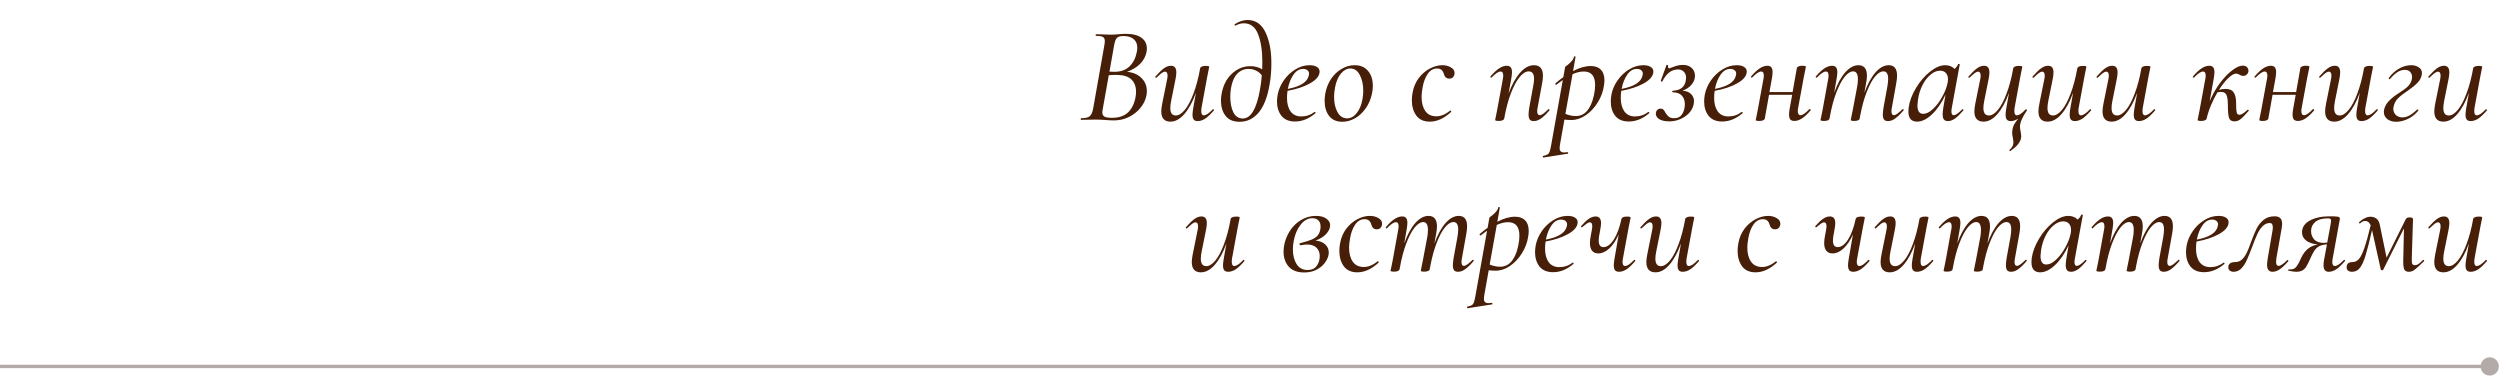 <?xml version="1.0" encoding="UTF-8"?> <svg xmlns="http://www.w3.org/2000/svg" width="730" height="110" viewBox="0 0 730 110" fill="none"> <path d="M329.083 20.96C330.896 21.147 332.31 21.76 333.323 22.8C334.363 23.813 334.883 25.093 334.883 26.64C334.883 27.013 334.843 27.427 334.763 27.88C334.496 29.213 333.896 30.44 332.963 31.56C332.056 32.653 330.923 33.533 329.563 34.2C328.23 34.84 326.803 35.16 325.283 35.16C324.536 35.16 323.696 35.12 322.763 35.04C322.416 35.013 322.003 34.987 321.523 34.96C321.07 34.933 320.576 34.92 320.043 34.92L317.483 34.96C317.056 34.987 316.456 35 315.683 35C315.603 35 315.563 34.92 315.563 34.76C315.59 34.6 315.63 34.52 315.683 34.52C316.883 34.52 317.71 34.333 318.163 33.96C318.643 33.587 318.99 32.827 319.203 31.68L322.483 13.16C322.563 12.68 322.603 12.293 322.603 12C322.603 11.387 322.416 10.987 322.043 10.8C321.696 10.587 321.03 10.48 320.043 10.48C319.963 10.48 319.923 10.4 319.923 10.24C319.95 10.08 319.99 10 320.043 10L321.923 10.04C322.936 10.093 323.736 10.12 324.323 10.12C324.776 10.12 325.19 10.107 325.563 10.08C325.963 10.053 326.31 10.027 326.603 10C327.376 9.92 328.083 9.88 328.723 9.88C330.75 9.88 332.283 10.267 333.323 11.04C334.363 11.787 334.883 12.827 334.883 14.16C334.883 14.533 334.843 14.92 334.763 15.32C334.47 16.6 333.843 17.72 332.883 18.68C331.923 19.64 330.656 20.4 329.083 20.96ZM323.963 20.92L325.483 20.96C327.27 20.96 328.71 20.44 329.803 19.4C330.896 18.333 331.603 16.96 331.923 15.28C332.03 14.853 332.083 14.4 332.083 13.92C332.083 12.853 331.736 12.027 331.043 11.44C330.376 10.827 329.35 10.52 327.963 10.52C327.11 10.52 326.496 10.707 326.123 11.08C325.75 11.453 325.47 12.24 325.283 13.44L323.963 20.92ZM331.563 28.44C331.67 27.907 331.723 27.36 331.723 26.8C331.723 25.253 331.27 24.053 330.363 23.2C329.456 22.347 328.096 21.907 326.283 21.88C325.616 21.853 324.776 21.88 323.763 21.96L322.003 31.84C321.923 32.187 321.883 32.507 321.883 32.8C321.883 33.387 322.083 33.8 322.483 34.04C322.91 34.28 323.67 34.4 324.763 34.4C326.71 34.4 328.243 33.88 329.363 32.84C330.483 31.773 331.216 30.307 331.563 28.44ZM354.13 31.92C354.157 31.893 354.197 31.88 354.25 31.88C354.33 31.88 354.397 31.933 354.45 32.04C354.504 32.12 354.504 32.187 354.45 32.24C353.517 33.333 352.677 34.133 351.93 34.64C351.184 35.12 350.45 35.36 349.73 35.36C349.197 35.36 348.81 35.213 348.57 34.92C348.33 34.627 348.21 34.147 348.21 33.48C348.21 33.053 348.277 32.44 348.41 31.64L349.21 27.08C348.25 29.747 347.117 31.827 345.81 33.32C344.53 34.787 343.184 35.52 341.77 35.52C339.984 35.52 339.09 34.507 339.09 32.48C339.09 31.973 339.184 31.227 339.37 30.24L340.81 23.12C340.89 22.72 340.93 22.387 340.93 22.12C340.93 21.32 340.677 20.92 340.17 20.92C339.904 20.92 339.57 21.067 339.17 21.36C338.797 21.653 338.317 22.08 337.73 22.64C337.677 22.693 337.624 22.72 337.57 22.72C337.49 22.72 337.424 22.68 337.37 22.6C337.317 22.493 337.33 22.4 337.41 22.32C338.344 21.253 339.157 20.467 339.85 19.96C340.544 19.453 341.237 19.2 341.93 19.2C342.97 19.2 343.49 19.853 343.49 21.16C343.49 21.667 343.41 22.32 343.25 23.12L341.97 29.48C341.81 30.28 341.73 30.96 341.73 31.52C341.73 32.987 342.264 33.72 343.33 33.72C344.184 33.72 345.064 33.173 345.97 32.08C346.877 30.987 347.717 29.4 348.49 27.32C349.29 25.24 349.944 22.773 350.45 19.92C350.504 19.707 350.664 19.547 350.93 19.44C351.197 19.307 351.57 19.24 352.05 19.24C352.744 19.24 353.09 19.333 353.09 19.52L352.93 20.32C352.69 21.467 352.544 22.2 352.49 22.52L350.85 31.44C350.797 31.68 350.77 32.013 350.77 32.44C350.77 33.267 351.01 33.68 351.49 33.68C351.81 33.68 352.197 33.533 352.65 33.24C353.104 32.92 353.597 32.48 354.13 31.92ZM364.281 5.84C366.628 5.84 368.375 7.04 369.521 9.44C370.668 11.813 371.241 14.827 371.241 18.48C371.241 20.64 371.068 22.707 370.721 24.68C370.108 28.333 369.041 31.067 367.521 32.88C366.001 34.667 364.161 35.56 362.001 35.56C360.108 35.56 358.721 34.973 357.841 33.8C356.961 32.627 356.521 31.173 356.521 29.44C356.521 28.72 356.575 28.093 356.681 27.56C357.108 25.027 358.108 23.027 359.681 21.56C361.255 20.067 363.068 19.32 365.121 19.32C366.428 19.32 367.575 19.627 368.561 20.24C368.588 19.76 368.601 19.04 368.601 18.08C368.601 14.8 368.188 12.107 367.361 10C366.535 7.867 365.148 6.8 363.201 6.8C362.428 6.8 361.641 7.013 360.841 7.44L360.761 7.48C360.681 7.48 360.601 7.427 360.521 7.32C360.468 7.213 360.468 7.133 360.521 7.08C361.801 6.253 363.055 5.84 364.281 5.84ZM362.881 34.6C365.228 34.6 366.895 31.84 367.881 26.32C368.148 24.96 368.335 23.52 368.441 22C367.961 21.36 367.388 20.893 366.721 20.6C366.055 20.28 365.348 20.12 364.601 20.12C363.295 20.12 362.188 20.587 361.281 21.52C360.375 22.453 359.761 23.88 359.441 25.8C359.308 26.653 359.241 27.467 359.241 28.24C359.241 30.027 359.535 31.533 360.121 32.76C360.735 33.987 361.655 34.6 362.881 34.6ZM382.403 19.04C383.336 19.04 384.056 19.213 384.563 19.56C385.069 19.88 385.323 20.32 385.323 20.88C385.323 22.133 384.403 23.28 382.563 24.32C380.749 25.333 378.549 26.067 375.963 26.52C375.856 27.16 375.803 27.853 375.803 28.6C375.803 30.227 376.149 31.533 376.843 32.52C377.563 33.507 378.603 34 379.963 34C381.429 34 382.723 33.56 383.843 32.68H383.883C383.963 32.68 384.029 32.72 384.083 32.8C384.163 32.88 384.176 32.96 384.123 33.04C382.229 34.667 380.243 35.48 378.163 35.48C376.403 35.48 375.083 34.933 374.203 33.84C373.323 32.747 372.883 31.333 372.883 29.6C372.883 29.013 372.949 28.347 373.083 27.6C373.349 26.213 373.923 24.867 374.803 23.56C375.709 22.227 376.829 21.147 378.163 20.32C379.496 19.467 380.909 19.04 382.403 19.04ZM382.163 22.04C382.216 21.773 382.243 21.6 382.243 21.52C382.243 21.067 382.069 20.72 381.723 20.48C381.403 20.24 381.003 20.12 380.523 20.12C379.429 20.12 378.496 20.667 377.723 21.76C376.949 22.827 376.389 24.227 376.043 25.96C379.723 25.267 381.763 23.96 382.163 22.04ZM391.95 35.56C390.297 35.56 389.017 35 388.11 33.88C387.23 32.733 386.79 31.253 386.79 29.44C386.79 28.853 386.857 28.133 386.99 27.28C387.283 25.707 387.843 24.293 388.67 23.04C389.523 21.787 390.55 20.813 391.75 20.12C392.95 19.4 394.217 19.04 395.55 19.04C397.257 19.04 398.563 19.6 399.47 20.72C400.403 21.813 400.87 23.267 400.87 25.08C400.87 25.773 400.79 26.507 400.63 27.28C400.283 28.96 399.657 30.427 398.75 31.68C397.87 32.933 396.83 33.893 395.63 34.56C394.43 35.227 393.203 35.56 391.95 35.56ZM393.35 34.56C394.39 34.56 395.31 34.067 396.11 33.08C396.937 32.093 397.51 30.747 397.83 29.04C397.99 28.187 398.07 27.347 398.07 26.52C398.07 24.707 397.737 23.173 397.07 21.92C396.43 20.64 395.51 20 394.31 20C393.297 20 392.377 20.493 391.55 21.48C390.723 22.467 390.15 23.827 389.83 25.56C389.643 26.573 389.55 27.467 389.55 28.24C389.55 30.027 389.883 31.533 390.55 32.76C391.243 33.96 392.177 34.56 393.35 34.56ZM417.5 35.52C415.74 35.52 414.42 34.92 413.54 33.72C412.686 32.52 412.26 31.027 412.26 29.24C412.26 28.44 412.34 27.667 412.5 26.92C412.793 25.347 413.393 23.96 414.3 22.76C415.233 21.56 416.313 20.64 417.54 20C418.766 19.36 419.98 19.04 421.18 19.04C422.14 19.04 422.966 19.253 423.66 19.68C424.38 20.08 424.74 20.627 424.74 21.32C424.74 21.773 424.606 22.16 424.34 22.48C424.073 22.8 423.686 22.96 423.18 22.96C422.353 22.96 421.82 22.48 421.58 21.52C421.286 20.507 420.646 20 419.66 20C418.54 20 417.62 20.52 416.9 21.56C416.18 22.573 415.673 23.933 415.38 25.64C415.193 26.707 415.1 27.587 415.1 28.28C415.1 29.987 415.46 31.36 416.18 32.4C416.9 33.44 417.98 33.96 419.42 33.96C420.726 33.96 422.06 33.413 423.42 32.32L423.5 32.28C423.58 32.28 423.646 32.333 423.7 32.44C423.78 32.547 423.793 32.627 423.74 32.68C421.686 34.573 419.606 35.52 417.5 35.52ZM452.103 31.92C452.156 31.867 452.196 31.84 452.223 31.84C452.303 31.84 452.369 31.893 452.423 32C452.476 32.08 452.476 32.16 452.423 32.24C451.516 33.307 450.703 34.093 449.983 34.6C449.263 35.107 448.556 35.36 447.863 35.36C447.329 35.36 446.943 35.213 446.703 34.92C446.463 34.6 446.343 34.093 446.343 33.4C446.343 32.947 446.409 32.293 446.543 31.44L447.703 25.08C447.863 24.28 447.943 23.587 447.943 23C447.943 21.56 447.423 20.84 446.383 20.84C445.529 20.84 444.649 21.387 443.743 22.48C442.836 23.573 441.983 25.16 441.183 27.24C440.383 29.32 439.729 31.787 439.223 34.64C439.169 34.853 439.009 35.013 438.743 35.12C438.476 35.253 438.116 35.32 437.663 35.32C436.943 35.32 436.583 35.227 436.583 35.04L436.743 34.24C436.983 33.093 437.129 32.36 437.183 32.04L438.823 23.12C438.903 22.72 438.943 22.387 438.943 22.12C438.943 21.293 438.689 20.88 438.183 20.88C437.543 20.88 436.663 21.467 435.543 22.64C435.516 22.667 435.476 22.68 435.423 22.68C435.343 22.68 435.276 22.64 435.223 22.56C435.169 22.453 435.169 22.373 435.223 22.32C436.129 21.253 436.969 20.467 437.743 19.96C438.516 19.453 439.263 19.2 439.983 19.2C440.516 19.2 440.903 19.36 441.143 19.68C441.383 19.973 441.503 20.453 441.503 21.12C441.503 21.52 441.436 22.12 441.303 22.92L440.503 27.32C441.463 24.707 442.583 22.68 443.863 21.24C445.143 19.773 446.489 19.04 447.903 19.04C448.783 19.04 449.436 19.293 449.863 19.8C450.316 20.307 450.543 21.08 450.543 22.12C450.543 22.733 450.463 23.467 450.303 24.32L448.983 31.44C448.903 31.84 448.863 32.173 448.863 32.44C448.863 33.24 449.116 33.64 449.623 33.64C449.889 33.64 450.223 33.493 450.623 33.2C451.023 32.907 451.516 32.48 452.103 31.92ZM464.494 19.28C465.8 19.28 466.787 19.64 467.454 20.36C468.147 21.053 468.494 22.08 468.494 23.44C468.494 23.867 468.454 24.347 468.374 24.88C468.134 26.667 467.52 28.347 466.534 29.92C465.574 31.467 464.414 32.707 463.054 33.64C461.694 34.573 460.307 35.04 458.894 35.04C458.067 35.04 457.374 35 456.814 34.92L455.534 42.12C455.454 42.573 455.414 42.947 455.414 43.24C455.414 43.693 455.52 44.013 455.734 44.2C455.947 44.413 456.28 44.52 456.734 44.52C456.894 44.52 457.214 44.493 457.694 44.44C457.8 44.413 457.867 44.467 457.894 44.6C457.947 44.76 457.92 44.853 457.814 44.88L450.694 46C450.587 46.027 450.52 45.96 450.494 45.8C450.467 45.64 450.507 45.547 450.614 45.52C451.2 45.413 451.627 45.267 451.894 45.08C452.16 44.92 452.36 44.653 452.494 44.28C452.627 43.907 452.774 43.28 452.934 42.4L456.334 23.36C456.174 23.467 455.56 23.92 454.494 24.72L454.414 24.76C454.307 24.76 454.227 24.707 454.174 24.6C454.12 24.467 454.134 24.373 454.214 24.32C454.934 23.68 455.694 23.08 456.494 22.52L457.014 19.56C457.014 19.507 457.24 19.32 457.694 19C458.147 18.653 458.547 18.28 458.894 17.88C459.267 17.48 459.507 17.04 459.614 16.56C459.64 16.453 459.72 16.413 459.854 16.44C460.014 16.467 460.08 16.533 460.054 16.64L459.334 20.76C461.174 19.773 462.894 19.28 464.494 19.28ZM465.694 26.2C465.747 25.56 465.774 25.093 465.774 24.8C465.774 22.187 464.667 20.88 462.454 20.88C461.414 20.88 460.32 21.147 459.174 21.68L457.094 33.24C458.08 33.667 459.094 33.88 460.134 33.88C461.707 33.88 462.947 33.187 463.854 31.8C464.787 30.413 465.4 28.547 465.694 26.2ZM479.864 19.04C480.797 19.04 481.517 19.213 482.024 19.56C482.53 19.88 482.784 20.32 482.784 20.88C482.784 22.133 481.864 23.28 480.024 24.32C478.21 25.333 476.01 26.067 473.424 26.52C473.317 27.16 473.264 27.853 473.264 28.6C473.264 30.227 473.61 31.533 474.304 32.52C475.024 33.507 476.064 34 477.424 34C478.89 34 480.184 33.56 481.304 32.68H481.344C481.424 32.68 481.49 32.72 481.544 32.8C481.624 32.88 481.637 32.96 481.584 33.04C479.69 34.667 477.704 35.48 475.624 35.48C473.864 35.48 472.544 34.933 471.664 33.84C470.784 32.747 470.344 31.333 470.344 29.6C470.344 29.013 470.41 28.347 470.544 27.6C470.81 26.213 471.384 24.867 472.264 23.56C473.17 22.227 474.29 21.147 475.624 20.32C476.957 19.467 478.37 19.04 479.864 19.04ZM479.624 22.04C479.677 21.773 479.704 21.6 479.704 21.52C479.704 21.067 479.53 20.72 479.184 20.48C478.864 20.24 478.464 20.12 477.984 20.12C476.89 20.12 475.957 20.667 475.184 21.76C474.41 22.827 473.85 24.227 473.504 25.96C477.184 25.267 479.224 23.96 479.624 22.04ZM494.931 22.12C494.931 23.053 494.598 23.92 493.931 24.72C493.264 25.52 492.384 26.107 491.291 26.48C492.384 26.56 493.211 26.88 493.771 27.44C494.358 28 494.651 28.707 494.651 29.56C494.651 29.72 494.624 29.987 494.571 30.36C494.278 31.827 493.438 33.04 492.051 34C490.664 34.96 489.118 35.44 487.411 35.44C486.104 35.44 485.091 35.2 484.371 34.72C483.678 34.213 483.398 33.6 483.531 32.88C483.584 32.533 483.731 32.253 483.971 32.04C484.211 31.827 484.531 31.72 484.931 31.72C485.278 31.72 485.544 31.827 485.731 32.04C485.944 32.253 486.158 32.573 486.371 33C486.664 33.48 486.984 33.853 487.331 34.12C487.704 34.387 488.224 34.52 488.891 34.52C489.904 34.52 490.664 34.133 491.171 33.36C491.704 32.56 491.971 31.573 491.971 30.4C491.971 29.36 491.678 28.533 491.091 27.92C490.504 27.28 489.638 26.96 488.491 26.96C488.358 26.96 488.291 26.88 488.291 26.72C488.291 26.56 488.358 26.48 488.491 26.48C490.678 26.4 491.931 25.413 492.251 23.52C492.304 23.147 492.331 22.88 492.331 22.72C492.331 21.947 492.104 21.347 491.651 20.92C491.224 20.493 490.678 20.28 490.011 20.28C488.091 20.28 486.558 21.44 485.411 23.76C485.411 23.813 485.371 23.84 485.291 23.84C485.211 23.84 485.131 23.813 485.051 23.76C484.971 23.68 484.944 23.6 484.971 23.52L486.611 19C486.611 18.947 486.651 18.92 486.731 18.92C486.811 18.92 486.891 18.947 486.971 19C487.078 19.053 487.118 19.107 487.091 19.16C487.064 19.24 487.051 19.333 487.051 19.44C487.051 19.6 487.091 19.733 487.171 19.84C487.251 19.92 487.344 19.96 487.451 19.96C487.531 19.96 487.971 19.8 488.771 19.48C489.598 19.133 490.504 18.96 491.491 18.96C492.504 18.96 493.331 19.253 493.971 19.84C494.611 20.427 494.931 21.187 494.931 22.12ZM507.129 19.04C508.063 19.04 508.783 19.213 509.289 19.56C509.796 19.88 510.049 20.32 510.049 20.88C510.049 22.133 509.129 23.28 507.289 24.32C505.476 25.333 503.276 26.067 500.689 26.52C500.583 27.16 500.529 27.853 500.529 28.6C500.529 30.227 500.876 31.533 501.569 32.52C502.289 33.507 503.329 34 504.689 34C506.156 34 507.449 33.56 508.569 32.68H508.609C508.689 32.68 508.756 32.72 508.809 32.8C508.889 32.88 508.903 32.96 508.849 33.04C506.956 34.667 504.969 35.48 502.889 35.48C501.129 35.48 499.809 34.933 498.929 33.84C498.049 32.747 497.609 31.333 497.609 29.6C497.609 29.013 497.676 28.347 497.809 27.6C498.076 26.213 498.649 24.867 499.529 23.56C500.436 22.227 501.556 21.147 502.889 20.32C504.223 19.467 505.636 19.04 507.129 19.04ZM506.889 22.04C506.943 21.773 506.969 21.6 506.969 21.52C506.969 21.067 506.796 20.72 506.449 20.48C506.129 20.24 505.729 20.12 505.249 20.12C504.156 20.12 503.223 20.667 502.449 21.76C501.676 22.827 501.116 24.227 500.769 25.96C504.449 25.267 506.489 23.96 506.889 22.04ZM528.317 31.88C528.343 31.853 528.383 31.84 528.437 31.84C528.543 31.84 528.623 31.893 528.677 32C528.73 32.08 528.73 32.16 528.677 32.24C527.77 33.307 526.93 34.093 526.157 34.6C525.383 35.08 524.65 35.32 523.957 35.32C523.423 35.32 523.023 35.173 522.757 34.88C522.517 34.56 522.397 34.067 522.397 33.4C522.397 32.973 522.463 32.387 522.597 31.64L523.317 27.68H516.557L515.317 34.64C515.263 34.853 515.103 35.013 514.837 35.12C514.57 35.253 514.21 35.32 513.757 35.32C513.037 35.32 512.677 35.227 512.677 35.04L512.837 34.24C513.077 33.093 513.223 32.36 513.277 32.04L514.917 23.12C514.997 22.72 515.037 22.387 515.037 22.12C515.037 21.293 514.783 20.88 514.277 20.88C513.637 20.88 512.757 21.467 511.637 22.64C511.61 22.667 511.57 22.68 511.517 22.68C511.437 22.68 511.37 22.64 511.317 22.56C511.263 22.453 511.263 22.373 511.317 22.32C512.223 21.253 513.063 20.467 513.837 19.96C514.61 19.453 515.357 19.2 516.077 19.2C516.61 19.2 516.997 19.36 517.237 19.68C517.477 19.973 517.597 20.453 517.597 21.12C517.597 21.52 517.53 22.12 517.397 22.92L516.677 26.88H523.437L524.677 19.88C524.73 19.667 524.89 19.507 525.157 19.4C525.423 19.267 525.783 19.2 526.237 19.2C526.957 19.2 527.317 19.293 527.317 19.48L527.157 20.36C526.89 21.613 526.743 22.32 526.717 22.48L525.077 31.4C524.997 31.8 524.957 32.147 524.957 32.44C524.957 33.24 525.223 33.64 525.757 33.64C526.37 33.64 527.223 33.053 528.317 31.88ZM555.503 31.92C555.556 31.867 555.609 31.84 555.663 31.84C555.743 31.84 555.809 31.893 555.863 32C555.916 32.08 555.903 32.16 555.823 32.24C554.916 33.307 554.103 34.093 553.383 34.6C552.689 35.107 551.996 35.36 551.303 35.36C550.769 35.36 550.383 35.213 550.143 34.92C549.903 34.6 549.783 34.107 549.783 33.44C549.783 32.987 549.849 32.32 549.983 31.44L551.143 25.08C551.276 24.2 551.343 23.507 551.343 23C551.343 21.56 550.876 20.84 549.943 20.84C549.169 20.84 548.356 21.347 547.503 22.36C546.676 23.347 545.876 24.827 545.103 26.8C544.329 28.747 543.689 31.067 543.183 33.76L543.023 34.64C542.996 34.853 542.849 35.013 542.583 35.12C542.316 35.253 541.943 35.32 541.463 35.32C540.769 35.32 540.423 35.227 540.423 35.04C540.449 34.88 540.529 34.467 540.663 33.8C540.823 33.133 540.943 32.547 541.023 32.04L542.343 25.04C542.449 24.4 542.503 23.76 542.503 23.12C542.503 21.6 542.036 20.84 541.103 20.84C540.329 20.84 539.503 21.373 538.623 22.44C537.769 23.507 536.956 25.053 536.183 27.08C535.409 29.107 534.783 31.48 534.303 34.2L534.223 34.64C534.089 35.093 533.556 35.32 532.623 35.32C531.929 35.32 531.583 35.227 531.583 35.04L531.783 34.12L532.183 32.16L533.823 23.12C533.903 22.72 533.943 22.387 533.943 22.12C533.943 21.293 533.689 20.88 533.183 20.88C532.543 20.88 531.663 21.467 530.543 22.64C530.516 22.667 530.476 22.68 530.423 22.68C530.343 22.68 530.276 22.64 530.223 22.56C530.169 22.453 530.169 22.373 530.223 22.32C531.129 21.253 531.969 20.467 532.743 19.96C533.516 19.453 534.263 19.2 534.983 19.2C535.516 19.2 535.903 19.36 536.143 19.68C536.383 19.973 536.503 20.453 536.503 21.12C536.503 21.52 536.436 22.12 536.303 22.92L535.583 27.08C536.489 24.547 537.556 22.573 538.783 21.16C540.036 19.747 541.329 19.04 542.663 19.04C544.316 19.04 545.143 20.067 545.143 22.12C545.143 22.707 545.063 23.427 544.903 24.28L544.383 27.12C545.316 24.56 546.396 22.573 547.623 21.16C548.876 19.747 550.169 19.04 551.503 19.04C553.129 19.04 553.943 20.053 553.943 22.08C553.943 22.72 553.863 23.467 553.703 24.32L552.423 31.44C552.343 31.84 552.303 32.187 552.303 32.48C552.303 33.253 552.543 33.64 553.023 33.64C553.289 33.64 553.623 33.493 554.023 33.2C554.423 32.907 554.916 32.48 555.503 31.92ZM572.971 31.92C572.998 31.893 573.038 31.88 573.091 31.88C573.171 31.88 573.238 31.933 573.291 32.04C573.345 32.12 573.345 32.187 573.291 32.24C572.411 33.28 571.611 34.067 570.891 34.6C570.171 35.107 569.478 35.36 568.811 35.36C568.278 35.36 567.878 35.2 567.611 34.88C567.371 34.56 567.251 34.053 567.251 33.36C567.251 32.933 567.318 32.293 567.451 31.44L568.091 27.64C566.945 30.067 565.625 31.987 564.131 33.4C562.638 34.813 561.185 35.52 559.771 35.52C558.971 35.52 558.345 35.28 557.891 34.8C557.465 34.293 557.251 33.533 557.251 32.52C557.251 32.28 557.278 31.893 557.331 31.36C557.598 29.52 558.305 27.64 559.451 25.72C560.625 23.773 561.998 22.173 563.571 20.92C565.145 19.667 566.625 19.04 568.011 19.04C569.131 19.04 570.038 19.4 570.731 20.12C571.238 19.693 571.585 19.227 571.771 18.72C571.825 18.667 571.878 18.64 571.931 18.64C572.011 18.64 572.091 18.667 572.171 18.72C572.251 18.747 572.278 18.773 572.251 18.8L569.931 31.44C569.851 31.84 569.811 32.2 569.811 32.52C569.811 33.267 570.038 33.64 570.491 33.64C571.051 33.64 571.878 33.067 572.971 31.92ZM561.571 33.24C562.478 33.24 563.425 32.773 564.411 31.84C565.425 30.907 566.318 29.733 567.091 28.32C567.891 26.907 568.425 25.547 568.691 24.24C568.771 23.867 568.811 23.507 568.811 23.16C568.811 22.387 568.611 21.773 568.211 21.32C567.811 20.867 567.238 20.64 566.491 20.64C565.585 20.64 564.678 21.013 563.771 21.76C562.865 22.48 562.078 23.48 561.411 24.76C560.745 26.04 560.291 27.48 560.051 29.08C559.945 29.933 559.891 30.493 559.891 30.76C559.891 32.413 560.451 33.24 561.571 33.24ZM591.872 32.24C590.512 34.213 589.832 35.787 589.832 36.96C589.832 37.413 589.899 37.907 590.032 38.44C590.139 39.08 590.192 39.547 590.192 39.84C590.192 40.027 590.179 40.173 590.152 40.28C590.072 40.813 589.806 41.387 589.352 42C588.926 42.613 588.152 43.307 587.032 44.08L586.952 44.12C586.899 44.12 586.832 44.067 586.752 43.96C586.699 43.88 586.699 43.827 586.752 43.8C587.419 43.213 587.792 42.627 587.872 42.04C587.899 41.907 587.912 41.733 587.912 41.52C587.912 41.227 587.859 40.787 587.752 40.2C587.619 39.667 587.552 39.16 587.552 38.68C587.552 38.493 587.579 38.213 587.632 37.84C587.712 37.333 587.872 36.84 588.112 36.36C588.379 35.907 588.779 35.333 589.312 34.64C588.566 35.12 587.846 35.36 587.152 35.36C586.619 35.36 586.232 35.213 585.992 34.92C585.752 34.627 585.632 34.147 585.632 33.48C585.632 33.053 585.699 32.44 585.832 31.64L586.632 27.08C585.672 29.747 584.539 31.827 583.232 33.32C581.952 34.787 580.606 35.52 579.192 35.52C577.406 35.52 576.512 34.507 576.512 32.48C576.512 31.973 576.606 31.227 576.792 30.24L578.232 23.12C578.312 22.72 578.352 22.387 578.352 22.12C578.352 21.32 578.099 20.92 577.592 20.92C577.326 20.92 576.992 21.067 576.592 21.36C576.219 21.653 575.739 22.08 575.152 22.64C575.099 22.693 575.046 22.72 574.992 22.72C574.912 22.72 574.846 22.68 574.792 22.6C574.739 22.493 574.752 22.4 574.832 22.32C575.766 21.253 576.579 20.467 577.272 19.96C577.966 19.453 578.659 19.2 579.352 19.2C580.392 19.2 580.912 19.853 580.912 21.16C580.912 21.667 580.832 22.32 580.672 23.12L579.392 29.48C579.232 30.28 579.152 30.96 579.152 31.52C579.152 32.987 579.686 33.72 580.752 33.72C581.606 33.72 582.486 33.173 583.392 32.08C584.299 30.987 585.139 29.4 585.912 27.32C586.712 25.24 587.366 22.773 587.872 19.92C587.926 19.707 588.086 19.547 588.352 19.44C588.619 19.307 588.992 19.24 589.472 19.24C590.166 19.24 590.512 19.333 590.512 19.52L590.352 20.32C590.112 21.467 589.966 22.2 589.912 22.52L588.272 31.44C588.219 31.68 588.192 32.013 588.192 32.44C588.192 33.267 588.432 33.68 588.912 33.68C589.552 33.68 590.419 33.093 591.512 31.92L591.592 31.88C591.672 31.88 591.739 31.933 591.792 32.04C591.872 32.12 591.899 32.187 591.872 32.24ZM610.263 31.92C610.29 31.893 610.33 31.88 610.383 31.88C610.463 31.88 610.53 31.933 610.583 32.04C610.636 32.12 610.636 32.187 610.583 32.24C609.65 33.333 608.81 34.133 608.063 34.64C607.316 35.12 606.583 35.36 605.863 35.36C605.33 35.36 604.943 35.213 604.703 34.92C604.463 34.627 604.343 34.147 604.343 33.48C604.343 33.053 604.41 32.44 604.543 31.64L605.343 27.08C604.383 29.747 603.25 31.827 601.943 33.32C600.663 34.787 599.316 35.52 597.903 35.52C596.116 35.52 595.223 34.507 595.223 32.48C595.223 31.973 595.316 31.227 595.503 30.24L596.943 23.12C597.023 22.72 597.063 22.387 597.063 22.12C597.063 21.32 596.81 20.92 596.303 20.92C596.036 20.92 595.703 21.067 595.303 21.36C594.93 21.653 594.45 22.08 593.863 22.64C593.81 22.693 593.756 22.72 593.703 22.72C593.623 22.72 593.556 22.68 593.503 22.6C593.45 22.493 593.463 22.4 593.543 22.32C594.476 21.253 595.29 20.467 595.983 19.96C596.676 19.453 597.37 19.2 598.063 19.2C599.103 19.2 599.623 19.853 599.623 21.16C599.623 21.667 599.543 22.32 599.383 23.12L598.103 29.48C597.943 30.28 597.863 30.96 597.863 31.52C597.863 32.987 598.396 33.72 599.463 33.72C600.316 33.72 601.196 33.173 602.103 32.08C603.01 30.987 603.85 29.4 604.623 27.32C605.423 25.24 606.076 22.773 606.583 19.92C606.636 19.707 606.796 19.547 607.063 19.44C607.33 19.307 607.703 19.24 608.183 19.24C608.876 19.24 609.223 19.333 609.223 19.52L609.063 20.32C608.823 21.467 608.676 22.2 608.623 22.52L606.983 31.44C606.93 31.68 606.903 32.013 606.903 32.44C606.903 33.267 607.143 33.68 607.623 33.68C607.943 33.68 608.33 33.533 608.783 33.24C609.236 32.92 609.73 32.48 610.263 31.92ZM628.974 31.92C629.001 31.893 629.041 31.88 629.094 31.88C629.174 31.88 629.241 31.933 629.294 32.04C629.347 32.12 629.347 32.187 629.294 32.24C628.361 33.333 627.521 34.133 626.774 34.64C626.027 35.12 625.294 35.36 624.574 35.36C624.041 35.36 623.654 35.213 623.414 34.92C623.174 34.627 623.054 34.147 623.054 33.48C623.054 33.053 623.121 32.44 623.254 31.64L624.054 27.08C623.094 29.747 621.961 31.827 620.654 33.32C619.374 34.787 618.027 35.52 616.614 35.52C614.827 35.52 613.934 34.507 613.934 32.48C613.934 31.973 614.027 31.227 614.214 30.24L615.654 23.12C615.734 22.72 615.774 22.387 615.774 22.12C615.774 21.32 615.521 20.92 615.014 20.92C614.747 20.92 614.414 21.067 614.014 21.36C613.641 21.653 613.161 22.08 612.574 22.64C612.521 22.693 612.467 22.72 612.414 22.72C612.334 22.72 612.267 22.68 612.214 22.6C612.161 22.493 612.174 22.4 612.254 22.32C613.187 21.253 614.001 20.467 614.694 19.96C615.387 19.453 616.081 19.2 616.774 19.2C617.814 19.2 618.334 19.853 618.334 21.16C618.334 21.667 618.254 22.32 618.094 23.12L616.814 29.48C616.654 30.28 616.574 30.96 616.574 31.52C616.574 32.987 617.107 33.72 618.174 33.72C619.027 33.72 619.907 33.173 620.814 32.08C621.721 30.987 622.561 29.4 623.334 27.32C624.134 25.24 624.787 22.773 625.294 19.92C625.347 19.707 625.507 19.547 625.774 19.44C626.041 19.307 626.414 19.24 626.894 19.24C627.587 19.24 627.934 19.333 627.934 19.52L627.774 20.32C627.534 21.467 627.387 22.2 627.334 22.52L625.694 31.44C625.641 31.68 625.614 32.013 625.614 32.44C625.614 33.267 625.854 33.68 626.334 33.68C626.654 33.68 627.041 33.533 627.494 33.24C627.947 32.92 628.441 32.48 628.974 31.92ZM656.26 32.08C656.287 32.053 656.327 32.04 656.38 32.04C656.487 32.04 656.567 32.093 656.62 32.2C656.673 32.28 656.66 32.347 656.58 32.4C655.647 33.493 654.887 34.28 654.3 34.76C653.74 35.213 653.127 35.44 652.46 35.44C651.633 35.44 651.1 35.093 650.86 34.4C650.647 33.68 650.54 32.493 650.54 30.84C650.54 29.507 650.42 28.507 650.18 27.84C649.94 27.173 649.393 26.84 648.54 26.84C648.247 26.84 647.9 26.88 647.5 26.96C646.78 28.16 646.14 29.44 645.58 30.8C645.02 32.133 644.607 33.413 644.34 34.64C644.287 34.853 644.127 35.013 643.86 35.12C643.593 35.253 643.233 35.32 642.78 35.32C642.06 35.32 641.7 35.227 641.7 35.04L641.86 34.24C642.1 33.093 642.247 32.36 642.3 32.04L643.94 23.12C644.02 22.72 644.06 22.387 644.06 22.12C644.06 21.293 643.807 20.88 643.3 20.88C642.66 20.88 641.78 21.467 640.66 22.64C640.633 22.667 640.593 22.68 640.54 22.68C640.46 22.68 640.393 22.64 640.34 22.56C640.287 22.453 640.287 22.373 640.34 22.32C641.247 21.253 642.087 20.467 642.86 19.96C643.633 19.453 644.38 19.2 645.1 19.2C645.633 19.2 646.02 19.36 646.26 19.68C646.5 19.973 646.62 20.453 646.62 21.12C646.62 21.52 646.553 22.12 646.42 22.92L645.22 29.56C646.02 27.667 647.007 25.92 648.18 24.32C649.38 22.72 650.58 21.467 651.78 20.56C652.98 19.627 654.007 19.16 654.86 19.16C655.42 19.16 655.847 19.32 656.14 19.64C656.46 19.96 656.593 20.36 656.54 20.84C656.487 21.213 656.313 21.533 656.02 21.8C655.753 22.04 655.407 22.16 654.98 22.16C654.633 22.16 654.247 22.027 653.82 21.76C653.447 21.573 653.18 21.48 653.02 21.48C652.353 21.48 651.567 21.92 650.66 22.8C649.753 23.653 648.847 24.8 647.94 26.24C648.607 26.053 649.247 25.96 649.86 25.96C651.033 25.96 651.833 26.32 652.26 27.04C652.713 27.76 652.94 28.72 652.94 29.92C652.94 31.333 652.993 32.293 653.1 32.8C653.207 33.28 653.487 33.52 653.94 33.52C654.473 33.52 655.247 33.04 656.26 32.08ZM675.348 31.88C675.374 31.853 675.414 31.84 675.468 31.84C675.574 31.84 675.654 31.893 675.708 32C675.761 32.08 675.761 32.16 675.708 32.24C674.801 33.307 673.961 34.093 673.188 34.6C672.414 35.08 671.681 35.32 670.988 35.32C670.454 35.32 670.054 35.173 669.788 34.88C669.548 34.56 669.428 34.067 669.428 33.4C669.428 32.973 669.494 32.387 669.628 31.64L670.348 27.68H663.588L662.348 34.64C662.294 34.853 662.134 35.013 661.868 35.12C661.601 35.253 661.241 35.32 660.788 35.32C660.068 35.32 659.708 35.227 659.708 35.04L659.868 34.24C660.108 33.093 660.254 32.36 660.308 32.04L661.948 23.12C662.028 22.72 662.068 22.387 662.068 22.12C662.068 21.293 661.814 20.88 661.308 20.88C660.668 20.88 659.788 21.467 658.668 22.64C658.641 22.667 658.601 22.68 658.548 22.68C658.468 22.68 658.401 22.64 658.348 22.56C658.294 22.453 658.294 22.373 658.348 22.32C659.254 21.253 660.094 20.467 660.868 19.96C661.641 19.453 662.388 19.2 663.108 19.2C663.641 19.2 664.028 19.36 664.268 19.68C664.508 19.973 664.628 20.453 664.628 21.12C664.628 21.52 664.561 22.12 664.428 22.92L663.708 26.88H670.468L671.708 19.88C671.761 19.667 671.921 19.507 672.188 19.4C672.454 19.267 672.814 19.2 673.268 19.2C673.988 19.2 674.348 19.293 674.348 19.48L674.188 20.36C673.921 21.613 673.774 22.32 673.748 22.48L672.108 31.4C672.028 31.8 671.988 32.147 671.988 32.44C671.988 33.24 672.254 33.64 672.788 33.64C673.401 33.64 674.254 33.053 675.348 31.88ZM693.974 31.92C694.001 31.893 694.041 31.88 694.094 31.88C694.174 31.88 694.241 31.933 694.294 32.04C694.347 32.12 694.347 32.187 694.294 32.24C693.361 33.333 692.521 34.133 691.774 34.64C691.027 35.12 690.294 35.36 689.574 35.36C689.041 35.36 688.654 35.213 688.414 34.92C688.174 34.627 688.054 34.147 688.054 33.48C688.054 33.053 688.121 32.44 688.254 31.64L689.054 27.08C688.094 29.747 686.961 31.827 685.654 33.32C684.374 34.787 683.027 35.52 681.614 35.52C679.827 35.52 678.934 34.507 678.934 32.48C678.934 31.973 679.027 31.227 679.214 30.24L680.654 23.12C680.734 22.72 680.774 22.387 680.774 22.12C680.774 21.32 680.521 20.92 680.014 20.92C679.747 20.92 679.414 21.067 679.014 21.36C678.641 21.653 678.161 22.08 677.574 22.64C677.521 22.693 677.467 22.72 677.414 22.72C677.334 22.72 677.267 22.68 677.214 22.6C677.161 22.493 677.174 22.4 677.254 22.32C678.187 21.253 679.001 20.467 679.694 19.96C680.387 19.453 681.081 19.2 681.774 19.2C682.814 19.2 683.334 19.853 683.334 21.16C683.334 21.667 683.254 22.32 683.094 23.12L681.814 29.48C681.654 30.28 681.574 30.96 681.574 31.52C681.574 32.987 682.107 33.72 683.174 33.72C684.027 33.72 684.907 33.173 685.814 32.08C686.721 30.987 687.561 29.4 688.334 27.32C689.134 25.24 689.787 22.773 690.294 19.92C690.347 19.707 690.507 19.547 690.774 19.44C691.041 19.307 691.414 19.24 691.894 19.24C692.587 19.24 692.934 19.333 692.934 19.52L692.774 20.32C692.534 21.467 692.387 22.2 692.334 22.52L690.694 31.44C690.641 31.68 690.614 32.013 690.614 32.44C690.614 33.267 690.854 33.68 691.334 33.68C691.654 33.68 692.041 33.533 692.494 33.24C692.947 32.92 693.441 32.48 693.974 31.92ZM699.645 35.56C698.658 35.56 697.818 35.307 697.125 34.8C696.432 34.267 696.085 33.56 696.085 32.68C696.085 32.467 696.098 32.293 696.125 32.16C696.312 31.173 696.792 30.28 697.565 29.48C698.365 28.653 699.365 27.867 700.565 27.12C701.818 26.32 702.712 25.64 703.245 25.08C703.805 24.493 704.152 23.787 704.285 22.96C704.312 22.853 704.325 22.707 704.325 22.52C704.325 21.933 704.152 21.44 703.805 21.04C703.458 20.613 702.925 20.4 702.205 20.4C701.432 20.4 700.685 20.64 699.965 21.12C699.272 21.6 698.578 22.253 697.885 23.08L697.805 23.12C697.725 23.12 697.645 23.08 697.565 23C697.485 22.92 697.458 22.853 697.485 22.8C698.418 21.547 699.445 20.613 700.565 20C701.712 19.36 702.885 19.04 704.085 19.04C704.912 19.04 705.632 19.24 706.245 19.64C706.885 20.013 707.205 20.573 707.205 21.32C707.205 21.533 707.192 21.693 707.165 21.8C707.005 22.68 706.592 23.467 705.925 24.16C705.258 24.853 704.365 25.587 703.245 26.36C701.912 27.24 700.898 28.027 700.205 28.72C699.512 29.413 699.072 30.293 698.885 31.36C698.858 31.44 698.845 31.573 698.845 31.76C698.845 32.453 699.085 33.053 699.565 33.56C700.072 34.04 700.738 34.28 701.565 34.28C702.845 34.28 704.245 33.52 705.765 32C705.792 31.973 705.832 31.96 705.885 31.96C705.965 31.96 706.032 32 706.085 32.08C706.165 32.133 706.192 32.2 706.165 32.28C705.312 33.347 704.298 34.16 703.125 34.72C701.952 35.28 700.792 35.56 699.645 35.56ZM725.849 31.92C725.876 31.893 725.916 31.88 725.969 31.88C726.049 31.88 726.116 31.933 726.169 32.04C726.222 32.12 726.222 32.187 726.169 32.24C725.236 33.333 724.396 34.133 723.649 34.64C722.902 35.12 722.169 35.36 721.449 35.36C720.916 35.36 720.529 35.213 720.289 34.92C720.049 34.627 719.929 34.147 719.929 33.48C719.929 33.053 719.996 32.44 720.129 31.64L720.929 27.08C719.969 29.747 718.836 31.827 717.529 33.32C716.249 34.787 714.902 35.52 713.489 35.52C711.702 35.52 710.809 34.507 710.809 32.48C710.809 31.973 710.902 31.227 711.089 30.24L712.529 23.12C712.609 22.72 712.649 22.387 712.649 22.12C712.649 21.32 712.396 20.92 711.889 20.92C711.622 20.92 711.289 21.067 710.889 21.36C710.516 21.653 710.036 22.08 709.449 22.64C709.396 22.693 709.342 22.72 709.289 22.72C709.209 22.72 709.142 22.68 709.089 22.6C709.036 22.493 709.049 22.4 709.129 22.32C710.062 21.253 710.876 20.467 711.569 19.96C712.262 19.453 712.956 19.2 713.649 19.2C714.689 19.2 715.209 19.853 715.209 21.16C715.209 21.667 715.129 22.32 714.969 23.12L713.689 29.48C713.529 30.28 713.449 30.96 713.449 31.52C713.449 32.987 713.982 33.72 715.049 33.72C715.902 33.72 716.782 33.173 717.689 32.08C718.596 30.987 719.436 29.4 720.209 27.32C721.009 25.24 721.662 22.773 722.169 19.92C722.222 19.707 722.382 19.547 722.649 19.44C722.916 19.307 723.289 19.24 723.769 19.24C724.462 19.24 724.809 19.333 724.809 19.52L724.649 20.32C724.409 21.467 724.262 22.2 724.209 22.52L722.569 31.44C722.516 31.68 722.489 32.013 722.489 32.44C722.489 33.267 722.729 33.68 723.209 33.68C723.529 33.68 723.916 33.533 724.369 33.24C724.822 32.92 725.316 32.48 725.849 31.92ZM363.037 75.92C363.063 75.893 363.103 75.88 363.157 75.88C363.237 75.88 363.303 75.933 363.357 76.04C363.41 76.12 363.41 76.187 363.357 76.24C362.423 77.333 361.583 78.133 360.837 78.64C360.09 79.12 359.357 79.36 358.637 79.36C358.103 79.36 357.717 79.213 357.477 78.92C357.237 78.627 357.117 78.147 357.117 77.48C357.117 77.053 357.183 76.44 357.317 75.64L358.117 71.08C357.157 73.747 356.023 75.827 354.717 77.32C353.437 78.787 352.09 79.52 350.677 79.52C348.89 79.52 347.997 78.507 347.997 76.48C347.997 75.973 348.09 75.227 348.277 74.24L349.717 67.12C349.797 66.72 349.837 66.387 349.837 66.12C349.837 65.32 349.583 64.92 349.077 64.92C348.81 64.92 348.477 65.067 348.077 65.36C347.703 65.653 347.223 66.08 346.637 66.64C346.583 66.693 346.53 66.72 346.477 66.72C346.397 66.72 346.33 66.68 346.277 66.6C346.223 66.493 346.237 66.4 346.317 66.32C347.25 65.253 348.063 64.467 348.757 63.96C349.45 63.453 350.143 63.2 350.837 63.2C351.877 63.2 352.397 63.853 352.397 65.16C352.397 65.667 352.317 66.32 352.157 67.12L350.877 73.48C350.717 74.28 350.637 74.96 350.637 75.52C350.637 76.987 351.17 77.72 352.237 77.72C353.09 77.72 353.97 77.173 354.877 76.08C355.783 74.987 356.623 73.4 357.397 71.32C358.197 69.24 358.85 66.773 359.357 63.92C359.41 63.707 359.57 63.547 359.837 63.44C360.103 63.307 360.477 63.24 360.957 63.24C361.65 63.24 361.997 63.333 361.997 63.52L361.837 64.32C361.597 65.467 361.45 66.2 361.397 66.52L359.757 75.44C359.703 75.68 359.677 76.013 359.677 76.44C359.677 77.267 359.917 77.68 360.397 77.68C360.717 77.68 361.103 77.533 361.557 77.24C362.01 76.92 362.503 76.48 363.037 75.92ZM388.403 65.8C388.403 66.627 388.016 67.467 387.243 68.32C386.469 69.147 385.429 69.787 384.122 70.24C385.323 70.347 386.269 70.72 386.963 71.36C387.656 72 388.003 72.8 388.003 73.76C388.003 74.587 387.709 75.453 387.123 76.36C386.563 77.267 385.736 78.027 384.643 78.64C383.576 79.253 382.309 79.56 380.843 79.56C378.843 79.56 377.336 79 376.323 77.88C375.309 76.733 374.803 75.28 374.803 73.52C374.803 72.72 374.869 72.04 375.003 71.48C375.296 70.013 375.856 68.64 376.683 67.36C377.536 66.053 378.616 65.013 379.923 64.24C381.229 63.44 382.683 63.04 384.283 63.04C385.563 63.04 386.563 63.307 387.283 63.84C388.029 64.347 388.403 65 388.403 65.8ZM385.563 66.76C385.589 66.627 385.603 66.427 385.603 66.16C385.603 65.333 385.376 64.72 384.923 64.32C384.496 63.92 383.923 63.72 383.203 63.72C381.896 63.72 380.749 64.36 379.763 65.64C378.776 66.893 378.109 68.467 377.763 70.36C377.603 71.187 377.523 72 377.523 72.8C377.523 74.533 377.883 75.973 378.603 77.12C379.349 78.267 380.416 78.84 381.803 78.84C382.976 78.84 383.856 78.453 384.443 77.68C385.056 76.88 385.363 75.907 385.363 74.76C385.363 73.747 385.043 72.933 384.403 72.32C383.789 71.707 382.883 71.4 381.683 71.4C381.256 71.4 380.643 71.467 379.843 71.6H379.803C379.696 71.6 379.603 71.573 379.523 71.52C379.469 71.44 379.442 71.36 379.442 71.28C379.442 71.12 379.523 71.027 379.683 71C381.123 70.627 382.229 70.28 383.003 69.96C383.776 69.64 384.363 69.24 384.763 68.76C385.189 68.253 385.456 67.587 385.563 66.76ZM396.328 79.52C394.568 79.52 393.248 78.92 392.368 77.72C391.514 76.52 391.088 75.027 391.088 73.24C391.088 72.44 391.168 71.667 391.328 70.92C391.621 69.347 392.221 67.96 393.128 66.76C394.061 65.56 395.141 64.64 396.368 64C397.594 63.36 398.808 63.04 400.008 63.04C400.968 63.04 401.794 63.253 402.488 63.68C403.208 64.08 403.568 64.627 403.568 65.32C403.568 65.773 403.434 66.16 403.168 66.48C402.901 66.8 402.514 66.96 402.008 66.96C401.181 66.96 400.648 66.48 400.408 65.52C400.114 64.507 399.474 64 398.488 64C397.368 64 396.448 64.52 395.728 65.56C395.008 66.573 394.501 67.933 394.208 69.64C394.021 70.707 393.928 71.587 393.928 72.28C393.928 73.987 394.288 75.36 395.008 76.4C395.728 77.44 396.808 77.96 398.248 77.96C399.554 77.96 400.888 77.413 402.248 76.32L402.328 76.28C402.408 76.28 402.474 76.333 402.528 76.44C402.608 76.547 402.621 76.627 402.568 76.68C400.514 78.573 398.434 79.52 396.328 79.52ZM429.956 75.92C430.009 75.867 430.063 75.84 430.116 75.84C430.196 75.84 430.263 75.893 430.316 76C430.369 76.08 430.356 76.16 430.276 76.24C429.369 77.307 428.556 78.093 427.836 78.6C427.143 79.107 426.449 79.36 425.756 79.36C425.223 79.36 424.836 79.213 424.596 78.92C424.356 78.6 424.236 78.107 424.236 77.44C424.236 76.987 424.303 76.32 424.436 75.44L425.596 69.08C425.729 68.2 425.796 67.507 425.796 67C425.796 65.56 425.329 64.84 424.396 64.84C423.623 64.84 422.809 65.347 421.956 66.36C421.129 67.347 420.329 68.827 419.556 70.8C418.783 72.747 418.143 75.067 417.636 77.76L417.476 78.64C417.449 78.853 417.303 79.013 417.036 79.12C416.769 79.253 416.396 79.32 415.916 79.32C415.223 79.32 414.876 79.227 414.876 79.04C414.903 78.88 414.983 78.467 415.116 77.8C415.276 77.133 415.396 76.547 415.476 76.04L416.796 69.04C416.903 68.4 416.956 67.76 416.956 67.12C416.956 65.6 416.489 64.84 415.556 64.84C414.783 64.84 413.956 65.373 413.076 66.44C412.223 67.507 411.409 69.053 410.636 71.08C409.863 73.107 409.236 75.48 408.756 78.2L408.676 78.64C408.543 79.093 408.009 79.32 407.076 79.32C406.383 79.32 406.036 79.227 406.036 79.04L406.236 78.12L406.636 76.16L408.276 67.12C408.356 66.72 408.396 66.387 408.396 66.12C408.396 65.293 408.143 64.88 407.636 64.88C406.996 64.88 406.116 65.467 404.996 66.64C404.969 66.667 404.929 66.68 404.876 66.68C404.796 66.68 404.729 66.64 404.676 66.56C404.623 66.453 404.623 66.373 404.676 66.32C405.583 65.253 406.423 64.467 407.196 63.96C407.969 63.453 408.716 63.2 409.436 63.2C409.969 63.2 410.356 63.36 410.596 63.68C410.836 63.973 410.956 64.453 410.956 65.12C410.956 65.52 410.889 66.12 410.756 66.92L410.036 71.08C410.943 68.547 412.009 66.573 413.236 65.16C414.489 63.747 415.783 63.04 417.116 63.04C418.769 63.04 419.596 64.067 419.596 66.12C419.596 66.707 419.516 67.427 419.356 68.28L418.836 71.12C419.769 68.56 420.849 66.573 422.076 65.16C423.329 63.747 424.623 63.04 425.956 63.04C427.583 63.04 428.396 64.053 428.396 66.08C428.396 66.72 428.316 67.467 428.156 68.32L426.876 75.44C426.796 75.84 426.756 76.187 426.756 76.48C426.756 77.253 426.996 77.64 427.476 77.64C427.743 77.64 428.076 77.493 428.476 77.2C428.876 76.907 429.369 76.48 429.956 75.92ZM442.384 63.28C443.691 63.28 444.678 63.64 445.344 64.36C446.038 65.053 446.384 66.08 446.384 67.44C446.384 67.867 446.344 68.347 446.264 68.88C446.024 70.667 445.411 72.347 444.424 73.92C443.464 75.467 442.304 76.707 440.944 77.64C439.584 78.573 438.198 79.04 436.784 79.04C435.958 79.04 435.264 79 434.704 78.92L433.424 86.12C433.344 86.573 433.304 86.947 433.304 87.24C433.304 87.693 433.411 88.013 433.624 88.2C433.838 88.413 434.171 88.52 434.624 88.52C434.784 88.52 435.104 88.493 435.584 88.44C435.691 88.413 435.758 88.467 435.784 88.6C435.838 88.76 435.811 88.853 435.704 88.88L428.584 90C428.478 90.027 428.411 89.96 428.384 89.8C428.358 89.64 428.398 89.547 428.504 89.52C429.091 89.413 429.518 89.267 429.784 89.08C430.051 88.92 430.251 88.653 430.384 88.28C430.518 87.907 430.664 87.28 430.824 86.4L434.224 67.36C434.064 67.467 433.451 67.92 432.384 68.72L432.304 68.76C432.198 68.76 432.118 68.707 432.064 68.6C432.011 68.467 432.024 68.373 432.104 68.32C432.824 67.68 433.584 67.08 434.384 66.52L434.904 63.56C434.904 63.507 435.131 63.32 435.584 63C436.038 62.653 436.438 62.28 436.784 61.88C437.158 61.48 437.398 61.04 437.504 60.56C437.531 60.453 437.611 60.413 437.744 60.44C437.904 60.467 437.971 60.533 437.944 60.64L437.224 64.76C439.064 63.773 440.784 63.28 442.384 63.28ZM443.584 70.2C443.638 69.56 443.664 69.093 443.664 68.8C443.664 66.187 442.558 64.88 440.344 64.88C439.304 64.88 438.211 65.147 437.064 65.68L434.984 77.24C435.971 77.667 436.984 77.88 438.024 77.88C439.598 77.88 440.838 77.187 441.744 75.8C442.678 74.413 443.291 72.547 443.584 70.2ZM457.754 63.04C458.688 63.04 459.408 63.213 459.914 63.56C460.421 63.88 460.674 64.32 460.674 64.88C460.674 66.133 459.754 67.28 457.914 68.32C456.101 69.333 453.901 70.067 451.314 70.52C451.208 71.16 451.154 71.853 451.154 72.6C451.154 74.227 451.501 75.533 452.194 76.52C452.914 77.507 453.954 78 455.314 78C456.781 78 458.074 77.56 459.194 76.68H459.234C459.314 76.68 459.381 76.72 459.434 76.8C459.514 76.88 459.528 76.96 459.474 77.04C457.581 78.667 455.594 79.48 453.514 79.48C451.754 79.48 450.434 78.933 449.554 77.84C448.674 76.747 448.234 75.333 448.234 73.6C448.234 73.013 448.301 72.347 448.434 71.6C448.701 70.213 449.274 68.867 450.154 67.56C451.061 66.227 452.181 65.147 453.514 64.32C454.848 63.467 456.261 63.04 457.754 63.04ZM457.514 66.04C457.568 65.773 457.594 65.6 457.594 65.52C457.594 65.067 457.421 64.72 457.074 64.48C456.754 64.24 456.354 64.12 455.874 64.12C454.781 64.12 453.848 64.667 453.074 65.76C452.301 66.827 451.741 68.227 451.394 69.96C455.074 69.267 457.114 67.96 457.514 66.04ZM477.142 75.92C477.168 75.893 477.208 75.88 477.262 75.88C477.368 75.88 477.448 75.933 477.502 76.04C477.555 76.12 477.542 76.187 477.462 76.24C476.555 77.333 475.715 78.133 474.942 78.64C474.195 79.12 473.475 79.36 472.782 79.36C472.248 79.36 471.848 79.213 471.582 78.92C471.342 78.6 471.222 78.107 471.222 77.44C471.222 77.04 471.288 76.44 471.422 75.64L472.662 68.44C471.888 70.2 470.968 71.573 469.902 72.56C468.862 73.52 467.795 74 466.702 74C465.928 74 465.328 73.747 464.902 73.24C464.475 72.733 464.262 71.973 464.262 70.96C464.262 70.347 464.342 69.64 464.502 68.84L464.822 67.12C464.902 66.667 464.942 66.307 464.942 66.04C464.942 65.293 464.702 64.92 464.222 64.92C463.982 64.92 463.688 65.04 463.342 65.28C462.995 65.52 462.555 65.867 462.022 66.32C461.968 66.373 461.928 66.4 461.902 66.4C461.822 66.4 461.755 66.36 461.702 66.28C461.648 66.173 461.648 66.08 461.702 66C462.502 65.067 463.235 64.373 463.902 63.92C464.595 63.44 465.262 63.2 465.902 63.2C466.968 63.2 467.502 63.853 467.502 65.16C467.502 65.667 467.422 66.32 467.262 67.12L467.102 68.04C466.915 68.867 466.822 69.6 466.822 70.24C466.822 71.52 467.288 72.16 468.222 72.16C469.262 72.16 470.262 71.427 471.222 69.96C472.182 68.467 472.928 66.453 473.462 63.92C473.595 63.467 474.128 63.24 475.062 63.24C475.782 63.24 476.142 63.333 476.142 63.52L475.982 64.32C475.742 65.467 475.595 66.2 475.542 66.52L473.902 75.44C473.822 75.84 473.782 76.173 473.782 76.44C473.782 77.267 474.035 77.68 474.542 77.68C474.835 77.68 475.208 77.533 475.662 77.24C476.115 76.92 476.608 76.48 477.142 75.92ZM495.771 75.92C495.798 75.893 495.838 75.88 495.891 75.88C495.971 75.88 496.038 75.933 496.091 76.04C496.144 76.12 496.144 76.187 496.091 76.24C495.158 77.333 494.318 78.133 493.571 78.64C492.824 79.12 492.091 79.36 491.371 79.36C490.838 79.36 490.451 79.213 490.211 78.92C489.971 78.627 489.851 78.147 489.851 77.48C489.851 77.053 489.918 76.44 490.051 75.64L490.851 71.08C489.891 73.747 488.758 75.827 487.451 77.32C486.171 78.787 484.824 79.52 483.411 79.52C481.624 79.52 480.731 78.507 480.731 76.48C480.731 75.973 480.824 75.227 481.011 74.24L482.451 67.12C482.531 66.72 482.571 66.387 482.571 66.12C482.571 65.32 482.318 64.92 481.811 64.92C481.544 64.92 481.211 65.067 480.811 65.36C480.438 65.653 479.958 66.08 479.371 66.64C479.318 66.693 479.264 66.72 479.211 66.72C479.131 66.72 479.064 66.68 479.011 66.6C478.958 66.493 478.971 66.4 479.051 66.32C479.984 65.253 480.798 64.467 481.491 63.96C482.184 63.453 482.878 63.2 483.571 63.2C484.611 63.2 485.131 63.853 485.131 65.16C485.131 65.667 485.051 66.32 484.891 67.12L483.611 73.48C483.451 74.28 483.371 74.96 483.371 75.52C483.371 76.987 483.904 77.72 484.971 77.72C485.824 77.72 486.704 77.173 487.611 76.08C488.518 74.987 489.358 73.4 490.131 71.32C490.931 69.24 491.584 66.773 492.091 63.92C492.144 63.707 492.304 63.547 492.571 63.44C492.838 63.307 493.211 63.24 493.691 63.24C494.384 63.24 494.731 63.333 494.731 63.52L494.571 64.32C494.331 65.467 494.184 66.2 494.131 66.52L492.491 75.44C492.438 75.68 492.411 76.013 492.411 76.44C492.411 77.267 492.651 77.68 493.131 77.68C493.451 77.68 493.838 77.533 494.291 77.24C494.744 76.92 495.238 76.48 495.771 75.92ZM512.617 79.52C510.857 79.52 509.537 78.92 508.657 77.72C507.804 76.52 507.377 75.027 507.377 73.24C507.377 72.44 507.457 71.667 507.617 70.92C507.91 69.347 508.51 67.96 509.417 66.76C510.35 65.56 511.43 64.64 512.657 64C513.884 63.36 515.097 63.04 516.297 63.04C517.257 63.04 518.084 63.253 518.777 63.68C519.497 64.08 519.857 64.627 519.857 65.32C519.857 65.773 519.724 66.16 519.457 66.48C519.19 66.8 518.804 66.96 518.297 66.96C517.47 66.96 516.937 66.48 516.697 65.52C516.404 64.507 515.764 64 514.777 64C513.657 64 512.737 64.52 512.017 65.56C511.297 66.573 510.79 67.933 510.497 69.64C510.31 70.707 510.217 71.587 510.217 72.28C510.217 73.987 510.577 75.36 511.297 76.4C512.017 77.44 513.097 77.96 514.537 77.96C515.844 77.96 517.177 77.413 518.537 76.32L518.617 76.28C518.697 76.28 518.764 76.333 518.817 76.44C518.897 76.547 518.91 76.627 518.857 76.68C516.804 78.573 514.724 79.52 512.617 79.52ZM545.54 75.92C545.567 75.893 545.607 75.88 545.66 75.88C545.767 75.88 545.847 75.933 545.9 76.04C545.953 76.12 545.94 76.187 545.86 76.24C544.953 77.333 544.113 78.133 543.34 78.64C542.593 79.12 541.873 79.36 541.18 79.36C540.647 79.36 540.247 79.213 539.98 78.92C539.74 78.6 539.62 78.107 539.62 77.44C539.62 77.04 539.687 76.44 539.82 75.64L541.06 68.44C540.287 70.2 539.367 71.573 538.3 72.56C537.26 73.52 536.193 74 535.1 74C534.327 74 533.727 73.747 533.3 73.24C532.873 72.733 532.66 71.973 532.66 70.96C532.66 70.347 532.74 69.64 532.9 68.84L533.22 67.12C533.3 66.667 533.34 66.307 533.34 66.04C533.34 65.293 533.1 64.92 532.62 64.92C532.38 64.92 532.087 65.04 531.74 65.28C531.393 65.52 530.953 65.867 530.42 66.32C530.367 66.373 530.327 66.4 530.3 66.4C530.22 66.4 530.153 66.36 530.1 66.28C530.047 66.173 530.047 66.08 530.1 66C530.9 65.067 531.633 64.373 532.3 63.92C532.993 63.44 533.66 63.2 534.3 63.2C535.367 63.2 535.9 63.853 535.9 65.16C535.9 65.667 535.82 66.32 535.66 67.12L535.5 68.04C535.313 68.867 535.22 69.6 535.22 70.24C535.22 71.52 535.687 72.16 536.62 72.16C537.66 72.16 538.66 71.427 539.62 69.96C540.58 68.467 541.327 66.453 541.86 63.92C541.993 63.467 542.527 63.24 543.46 63.24C544.18 63.24 544.54 63.333 544.54 63.52L544.38 64.32C544.14 65.467 543.993 66.2 543.94 66.52L542.3 75.44C542.22 75.84 542.18 76.173 542.18 76.44C542.18 77.267 542.433 77.68 542.94 77.68C543.233 77.68 543.607 77.533 544.06 77.24C544.513 76.92 545.007 76.48 545.54 75.92ZM564.169 75.92C564.196 75.893 564.236 75.88 564.289 75.88C564.369 75.88 564.436 75.933 564.489 76.04C564.543 76.12 564.543 76.187 564.489 76.24C563.556 77.333 562.716 78.133 561.969 78.64C561.223 79.12 560.489 79.36 559.769 79.36C559.236 79.36 558.849 79.213 558.609 78.92C558.369 78.627 558.249 78.147 558.249 77.48C558.249 77.053 558.316 76.44 558.449 75.64L559.249 71.08C558.289 73.747 557.156 75.827 555.849 77.32C554.569 78.787 553.223 79.52 551.809 79.52C550.023 79.52 549.129 78.507 549.129 76.48C549.129 75.973 549.223 75.227 549.409 74.24L550.849 67.12C550.929 66.72 550.969 66.387 550.969 66.12C550.969 65.32 550.716 64.92 550.209 64.92C549.943 64.92 549.609 65.067 549.209 65.36C548.836 65.653 548.356 66.08 547.769 66.64C547.716 66.693 547.663 66.72 547.609 66.72C547.529 66.72 547.463 66.68 547.409 66.6C547.356 66.493 547.369 66.4 547.449 66.32C548.383 65.253 549.196 64.467 549.889 63.96C550.583 63.453 551.276 63.2 551.969 63.2C553.009 63.2 553.529 63.853 553.529 65.16C553.529 65.667 553.449 66.32 553.289 67.12L552.009 73.48C551.849 74.28 551.769 74.96 551.769 75.52C551.769 76.987 552.303 77.72 553.369 77.72C554.223 77.72 555.103 77.173 556.009 76.08C556.916 74.987 557.756 73.4 558.529 71.32C559.329 69.24 559.983 66.773 560.489 63.92C560.543 63.707 560.703 63.547 560.969 63.44C561.236 63.307 561.609 63.24 562.089 63.24C562.783 63.24 563.129 63.333 563.129 63.52L562.969 64.32C562.729 65.467 562.583 66.2 562.529 66.52L560.889 75.44C560.836 75.68 560.809 76.013 560.809 76.44C560.809 77.267 561.049 77.68 561.529 77.68C561.849 77.68 562.236 77.533 562.689 77.24C563.143 76.92 563.636 76.48 564.169 75.92ZM591.44 75.92C591.494 75.867 591.547 75.84 591.6 75.84C591.68 75.84 591.747 75.893 591.8 76C591.854 76.08 591.84 76.16 591.76 76.24C590.854 77.307 590.04 78.093 589.32 78.6C588.627 79.107 587.934 79.36 587.24 79.36C586.707 79.36 586.32 79.213 586.08 78.92C585.84 78.6 585.72 78.107 585.72 77.44C585.72 76.987 585.787 76.32 585.92 75.44L587.08 69.08C587.214 68.2 587.28 67.507 587.28 67C587.28 65.56 586.814 64.84 585.88 64.84C585.107 64.84 584.294 65.347 583.44 66.36C582.614 67.347 581.814 68.827 581.04 70.8C580.267 72.747 579.627 75.067 579.12 77.76L578.96 78.64C578.934 78.853 578.787 79.013 578.52 79.12C578.254 79.253 577.88 79.32 577.4 79.32C576.707 79.32 576.36 79.227 576.36 79.04C576.387 78.88 576.467 78.467 576.6 77.8C576.76 77.133 576.88 76.547 576.96 76.04L578.28 69.04C578.387 68.4 578.44 67.76 578.44 67.12C578.44 65.6 577.974 64.84 577.04 64.84C576.267 64.84 575.44 65.373 574.56 66.44C573.707 67.507 572.894 69.053 572.12 71.08C571.347 73.107 570.72 75.48 570.24 78.2L570.16 78.64C570.027 79.093 569.494 79.32 568.56 79.32C567.867 79.32 567.52 79.227 567.52 79.04L567.72 78.12L568.12 76.16L569.76 67.12C569.84 66.72 569.88 66.387 569.88 66.12C569.88 65.293 569.627 64.88 569.12 64.88C568.48 64.88 567.6 65.467 566.48 66.64C566.454 66.667 566.414 66.68 566.36 66.68C566.28 66.68 566.214 66.64 566.16 66.56C566.107 66.453 566.107 66.373 566.16 66.32C567.067 65.253 567.907 64.467 568.68 63.96C569.454 63.453 570.2 63.2 570.92 63.2C571.454 63.2 571.84 63.36 572.08 63.68C572.32 63.973 572.44 64.453 572.44 65.12C572.44 65.52 572.374 66.12 572.24 66.92L571.52 71.08C572.427 68.547 573.494 66.573 574.72 65.16C575.974 63.747 577.267 63.04 578.6 63.04C580.254 63.04 581.08 64.067 581.08 66.12C581.08 66.707 581 67.427 580.84 68.28L580.32 71.12C581.254 68.56 582.334 66.573 583.56 65.16C584.814 63.747 586.107 63.04 587.44 63.04C589.067 63.04 589.88 64.053 589.88 66.08C589.88 66.72 589.8 67.467 589.64 68.32L588.36 75.44C588.28 75.84 588.24 76.187 588.24 76.48C588.24 77.253 588.48 77.64 588.96 77.64C589.227 77.64 589.56 77.493 589.96 77.2C590.36 76.907 590.854 76.48 591.44 75.92ZM608.909 75.92C608.935 75.893 608.975 75.88 609.029 75.88C609.109 75.88 609.175 75.933 609.229 76.04C609.282 76.12 609.282 76.187 609.229 76.24C608.349 77.28 607.549 78.067 606.829 78.6C606.109 79.107 605.415 79.36 604.749 79.36C604.215 79.36 603.815 79.2 603.549 78.88C603.309 78.56 603.189 78.053 603.189 77.36C603.189 76.933 603.255 76.293 603.389 75.44L604.029 71.64C602.882 74.067 601.562 75.987 600.069 77.4C598.575 78.813 597.122 79.52 595.709 79.52C594.909 79.52 594.282 79.28 593.829 78.8C593.402 78.293 593.189 77.533 593.189 76.52C593.189 76.28 593.215 75.893 593.269 75.36C593.535 73.52 594.242 71.64 595.389 69.72C596.562 67.773 597.935 66.173 599.509 64.92C601.082 63.667 602.562 63.04 603.949 63.04C605.069 63.04 605.975 63.4 606.669 64.12C607.175 63.693 607.522 63.227 607.709 62.72C607.762 62.667 607.815 62.64 607.869 62.64C607.949 62.64 608.029 62.667 608.109 62.72C608.189 62.747 608.215 62.773 608.189 62.8L605.869 75.44C605.789 75.84 605.749 76.2 605.749 76.52C605.749 77.267 605.975 77.64 606.429 77.64C606.989 77.64 607.815 77.067 608.909 75.92ZM597.509 77.24C598.415 77.24 599.362 76.773 600.349 75.84C601.362 74.907 602.255 73.733 603.029 72.32C603.829 70.907 604.362 69.547 604.629 68.24C604.709 67.867 604.749 67.507 604.749 67.16C604.749 66.387 604.549 65.773 604.149 65.32C603.749 64.867 603.175 64.64 602.429 64.64C601.522 64.64 600.615 65.013 599.709 65.76C598.802 66.48 598.015 67.48 597.349 68.76C596.682 70.04 596.229 71.48 595.989 73.08C595.882 73.933 595.829 74.493 595.829 74.76C595.829 76.413 596.389 77.24 597.509 77.24ZM636.05 75.92C636.103 75.867 636.156 75.84 636.21 75.84C636.29 75.84 636.356 75.893 636.41 76C636.463 76.08 636.45 76.16 636.37 76.24C635.463 77.307 634.65 78.093 633.93 78.6C633.236 79.107 632.543 79.36 631.85 79.36C631.316 79.36 630.93 79.213 630.69 78.92C630.45 78.6 630.33 78.107 630.33 77.44C630.33 76.987 630.396 76.32 630.53 75.44L631.69 69.08C631.823 68.2 631.89 67.507 631.89 67C631.89 65.56 631.423 64.84 630.49 64.84C629.716 64.84 628.903 65.347 628.05 66.36C627.223 67.347 626.423 68.827 625.65 70.8C624.876 72.747 624.236 75.067 623.73 77.76L623.57 78.64C623.543 78.853 623.396 79.013 623.13 79.12C622.863 79.253 622.49 79.32 622.01 79.32C621.316 79.32 620.97 79.227 620.97 79.04C620.996 78.88 621.076 78.467 621.21 77.8C621.37 77.133 621.49 76.547 621.57 76.04L622.89 69.04C622.996 68.4 623.05 67.76 623.05 67.12C623.05 65.6 622.583 64.84 621.65 64.84C620.876 64.84 620.05 65.373 619.17 66.44C618.316 67.507 617.503 69.053 616.73 71.08C615.956 73.107 615.33 75.48 614.85 78.2L614.77 78.64C614.636 79.093 614.103 79.32 613.17 79.32C612.476 79.32 612.13 79.227 612.13 79.04L612.33 78.12L612.73 76.16L614.37 67.12C614.45 66.72 614.49 66.387 614.49 66.12C614.49 65.293 614.236 64.88 613.73 64.88C613.09 64.88 612.21 65.467 611.09 66.64C611.063 66.667 611.023 66.68 610.97 66.68C610.89 66.68 610.823 66.64 610.77 66.56C610.716 66.453 610.716 66.373 610.77 66.32C611.676 65.253 612.516 64.467 613.29 63.96C614.063 63.453 614.81 63.2 615.53 63.2C616.063 63.2 616.45 63.36 616.69 63.68C616.93 63.973 617.05 64.453 617.05 65.12C617.05 65.52 616.983 66.12 616.85 66.92L616.13 71.08C617.036 68.547 618.103 66.573 619.33 65.16C620.583 63.747 621.876 63.04 623.21 63.04C624.863 63.04 625.69 64.067 625.69 66.12C625.69 66.707 625.61 67.427 625.45 68.28L624.93 71.12C625.863 68.56 626.943 66.573 628.17 65.16C629.423 63.747 630.716 63.04 632.05 63.04C633.676 63.04 634.49 64.053 634.49 66.08C634.49 66.72 634.41 67.467 634.25 68.32L632.97 75.44C632.89 75.84 632.85 76.187 632.85 76.48C632.85 77.253 633.09 77.64 633.57 77.64C633.836 77.64 634.17 77.493 634.57 77.2C634.97 76.907 635.463 76.48 636.05 75.92ZM647.833 63.04C648.766 63.04 649.486 63.213 649.993 63.56C650.499 63.88 650.753 64.32 650.753 64.88C650.753 66.133 649.833 67.28 647.993 68.32C646.179 69.333 643.979 70.067 641.393 70.52C641.286 71.16 641.233 71.853 641.233 72.6C641.233 74.227 641.579 75.533 642.273 76.52C642.993 77.507 644.033 78 645.393 78C646.859 78 648.153 77.56 649.273 76.68H649.313C649.393 76.68 649.459 76.72 649.513 76.8C649.593 76.88 649.606 76.96 649.553 77.04C647.659 78.667 645.673 79.48 643.593 79.48C641.833 79.48 640.513 78.933 639.633 77.84C638.753 76.747 638.313 75.333 638.313 73.6C638.313 73.013 638.379 72.347 638.513 71.6C638.779 70.213 639.353 68.867 640.233 67.56C641.139 66.227 642.259 65.147 643.593 64.32C644.926 63.467 646.339 63.04 647.833 63.04ZM647.592 66.04C647.646 65.773 647.673 65.6 647.673 65.52C647.673 65.067 647.499 64.72 647.153 64.48C646.833 64.24 646.433 64.12 645.953 64.12C644.859 64.12 643.926 64.667 643.153 65.76C642.379 66.827 641.819 68.227 641.473 69.96C645.153 69.267 647.193 67.96 647.592 66.04ZM652.22 79.36C651.74 79.36 651.366 79.24 651.1 79C650.806 78.787 650.66 78.467 650.66 78.04C650.66 77.507 650.846 77.12 651.22 76.88C651.593 76.64 652.073 76.52 652.66 76.52C653.46 76.52 654.126 76.267 654.66 75.76C655.22 75.227 655.686 74.573 656.06 73.8C656.433 73.027 656.846 71.987 657.3 70.68C657.913 69.027 658.46 67.707 658.94 66.72C659.446 65.733 660.126 64.893 660.98 64.2C661.833 63.507 662.9 63.16 664.18 63.16C664.9 63.16 665.446 63.333 665.82 63.68C666.193 64.027 666.38 64.587 666.38 65.36C666.38 65.707 666.34 66.12 666.26 66.6L664.7 75.44C664.646 75.973 664.62 76.307 664.62 76.44C664.62 77.24 664.86 77.64 665.34 77.64C665.9 77.64 666.74 77.08 667.86 75.96C667.886 75.933 667.926 75.92 667.98 75.92C668.06 75.92 668.126 75.973 668.18 76.08C668.233 76.16 668.233 76.227 668.18 76.28C667.3 77.32 666.486 78.093 665.74 78.6C665.02 79.107 664.3 79.36 663.58 79.36C662.513 79.36 661.98 78.68 661.98 77.32C661.98 76.867 662.046 76.24 662.18 75.44L663.58 67.28C663.633 67.04 663.66 66.72 663.66 66.32C663.66 65.52 663.366 65.12 662.78 65.12C661.98 65.12 661.273 65.44 660.66 66.08C660.046 66.693 659.526 67.48 659.1 68.44C658.673 69.373 658.18 70.6 657.62 72.12C657.033 73.693 656.513 74.973 656.06 75.96C655.633 76.92 655.1 77.733 654.46 78.4C653.82 79.04 653.073 79.36 652.22 79.36ZM684.39 75.92C684.417 75.893 684.457 75.88 684.51 75.88C684.617 75.88 684.697 75.933 684.75 76.04C684.804 76.12 684.79 76.187 684.71 76.24C683.777 77.333 682.937 78.133 682.19 78.64C681.444 79.12 680.71 79.36 679.99 79.36C678.977 79.36 678.47 78.733 678.47 77.48C678.47 76.84 678.537 76.227 678.67 75.64L679.47 71.36C678.51 71.413 677.737 71.6 677.15 71.92C676.59 72.24 676.124 72.693 675.75 73.28C675.377 73.84 674.937 74.707 674.43 75.88C674.057 76.707 673.724 77.36 673.43 77.84C673.164 78.293 672.79 78.667 672.31 78.96C671.83 79.227 671.217 79.36 670.47 79.36C669.964 79.36 669.217 79.253 668.23 79.04C668.177 79.04 668.15 79 668.15 78.92C668.15 78.84 668.177 78.773 668.23 78.72C668.284 78.64 668.337 78.613 668.39 78.64C668.497 78.667 668.657 78.68 668.87 78.68C669.59 78.68 670.164 78.387 670.59 77.8C671.044 77.187 671.524 76.293 672.03 75.12C673.07 72.96 674.67 71.72 676.83 71.4C675.337 71.24 674.19 70.853 673.39 70.24C672.59 69.6 672.19 68.813 672.19 67.88C672.19 66.387 672.95 65.227 674.47 64.4C675.99 63.573 677.95 63.16 680.35 63.16C681.284 63.16 681.95 63.187 682.35 63.24C682.75 63.267 683.004 63.347 683.11 63.48C683.244 63.587 683.284 63.76 683.23 64L681.15 75.44C681.07 75.84 681.03 76.173 681.03 76.44C681.03 77.267 681.284 77.68 681.79 77.68C682.084 77.68 682.457 77.533 682.91 77.24C683.364 76.92 683.857 76.48 684.39 75.92ZM680.35 66.52C680.564 65.453 680.67 64.773 680.67 64.48C680.67 64.187 680.604 64 680.47 63.92C680.337 63.813 680.11 63.76 679.79 63.76C678.137 63.76 676.897 64.107 676.07 64.8C675.244 65.493 674.83 66.387 674.83 67.48C674.83 68.413 675.137 69.227 675.75 69.92C676.364 70.587 677.297 70.92 678.55 70.92C678.737 70.92 679.07 70.893 679.55 70.84L680.35 66.52ZM707.517 75.92C707.543 75.893 707.583 75.88 707.637 75.88C707.717 75.88 707.783 75.933 707.837 76.04C707.89 76.12 707.89 76.187 707.837 76.24C706.53 77.52 705.61 78.36 705.077 78.76C704.57 79.16 703.997 79.36 703.357 79.36C702.663 79.36 702.21 79.093 701.997 78.56C701.783 78 701.703 77.027 701.757 75.64L701.957 66.68L695.877 78.8C695.797 78.88 695.69 78.92 695.557 78.92C695.37 78.92 695.25 78.853 695.197 78.72L692.637 67.2C691.863 70.533 691.223 73.027 690.717 74.68C690.21 76.333 689.65 77.533 689.037 78.28C688.45 79 687.703 79.36 686.797 79.36C686.237 79.36 685.81 79.213 685.517 78.92C685.25 78.6 685.157 78.213 685.237 77.76C685.343 76.933 685.917 76.52 686.957 76.52C687.677 76.52 688.303 76.213 688.837 75.6C689.37 74.96 689.89 73.893 690.397 72.4C690.93 70.88 691.543 68.68 692.237 65.8C691.863 64.947 691.343 64.52 690.677 64.52C690.143 64.52 689.663 64.733 689.237 65.16C689.183 65.213 689.13 65.24 689.077 65.24C688.997 65.24 688.917 65.2 688.837 65.12C688.783 65.04 688.797 64.96 688.877 64.88C689.383 64.373 689.93 63.987 690.517 63.72C691.103 63.427 691.663 63.28 692.197 63.28C692.863 63.28 693.437 63.467 693.917 63.84C694.397 64.213 694.717 64.773 694.877 65.52L696.877 75.24L702.357 64.24C702.49 63.947 702.637 63.747 702.797 63.64C702.983 63.533 703.29 63.48 703.717 63.48C704.037 63.48 704.263 63.533 704.397 63.64C704.53 63.72 704.597 63.88 704.597 64.12L704.237 75.44C704.21 76.187 704.25 76.707 704.357 77C704.49 77.293 704.757 77.44 705.157 77.44C705.503 77.44 705.837 77.333 706.157 77.12C706.477 76.907 706.93 76.507 707.517 75.92ZM725.849 75.92C725.876 75.893 725.916 75.88 725.969 75.88C726.049 75.88 726.116 75.933 726.169 76.04C726.222 76.12 726.222 76.187 726.169 76.24C725.236 77.333 724.396 78.133 723.649 78.64C722.902 79.12 722.169 79.36 721.449 79.36C720.916 79.36 720.529 79.213 720.289 78.92C720.049 78.627 719.929 78.147 719.929 77.48C719.929 77.053 719.996 76.44 720.129 75.64L720.929 71.08C719.969 73.747 718.836 75.827 717.529 77.32C716.249 78.787 714.902 79.52 713.489 79.52C711.702 79.52 710.809 78.507 710.809 76.48C710.809 75.973 710.902 75.227 711.089 74.24L712.529 67.12C712.609 66.72 712.649 66.387 712.649 66.12C712.649 65.32 712.396 64.92 711.889 64.92C711.622 64.92 711.289 65.067 710.889 65.36C710.516 65.653 710.036 66.08 709.449 66.64C709.396 66.693 709.342 66.72 709.289 66.72C709.209 66.72 709.142 66.68 709.089 66.6C709.036 66.493 709.049 66.4 709.129 66.32C710.062 65.253 710.876 64.467 711.569 63.96C712.262 63.453 712.956 63.2 713.649 63.2C714.689 63.2 715.209 63.853 715.209 65.16C715.209 65.667 715.129 66.32 714.969 67.12L713.689 73.48C713.529 74.28 713.449 74.96 713.449 75.52C713.449 76.987 713.982 77.72 715.049 77.72C715.902 77.72 716.782 77.173 717.689 76.08C718.596 74.987 719.436 73.4 720.209 71.32C721.009 69.24 721.662 66.773 722.169 63.92C722.222 63.707 722.382 63.547 722.649 63.44C722.916 63.307 723.289 63.24 723.769 63.24C724.462 63.24 724.809 63.333 724.809 63.52L724.649 64.32C724.409 65.467 724.262 66.2 724.209 66.52L722.569 75.44C722.516 75.68 722.489 76.013 722.489 76.44C722.489 77.267 722.729 77.68 723.209 77.68C723.529 77.68 723.916 77.533 724.369 77.24C724.822 76.92 725.316 76.48 725.849 75.92Z" fill="#471E08"></path> <path d="M724.333 107C724.333 108.473 725.527 109.667 727 109.667C728.473 109.667 729.667 108.473 729.667 107C729.667 105.527 728.473 104.333 727 104.333C725.527 104.333 724.333 105.527 724.333 107ZM-4.37114e-08 107.5L727 107.5L727 106.5L4.37114e-08 106.5L-4.37114e-08 107.5Z" fill="#665852" fill-opacity="0.5"></path> </svg> 